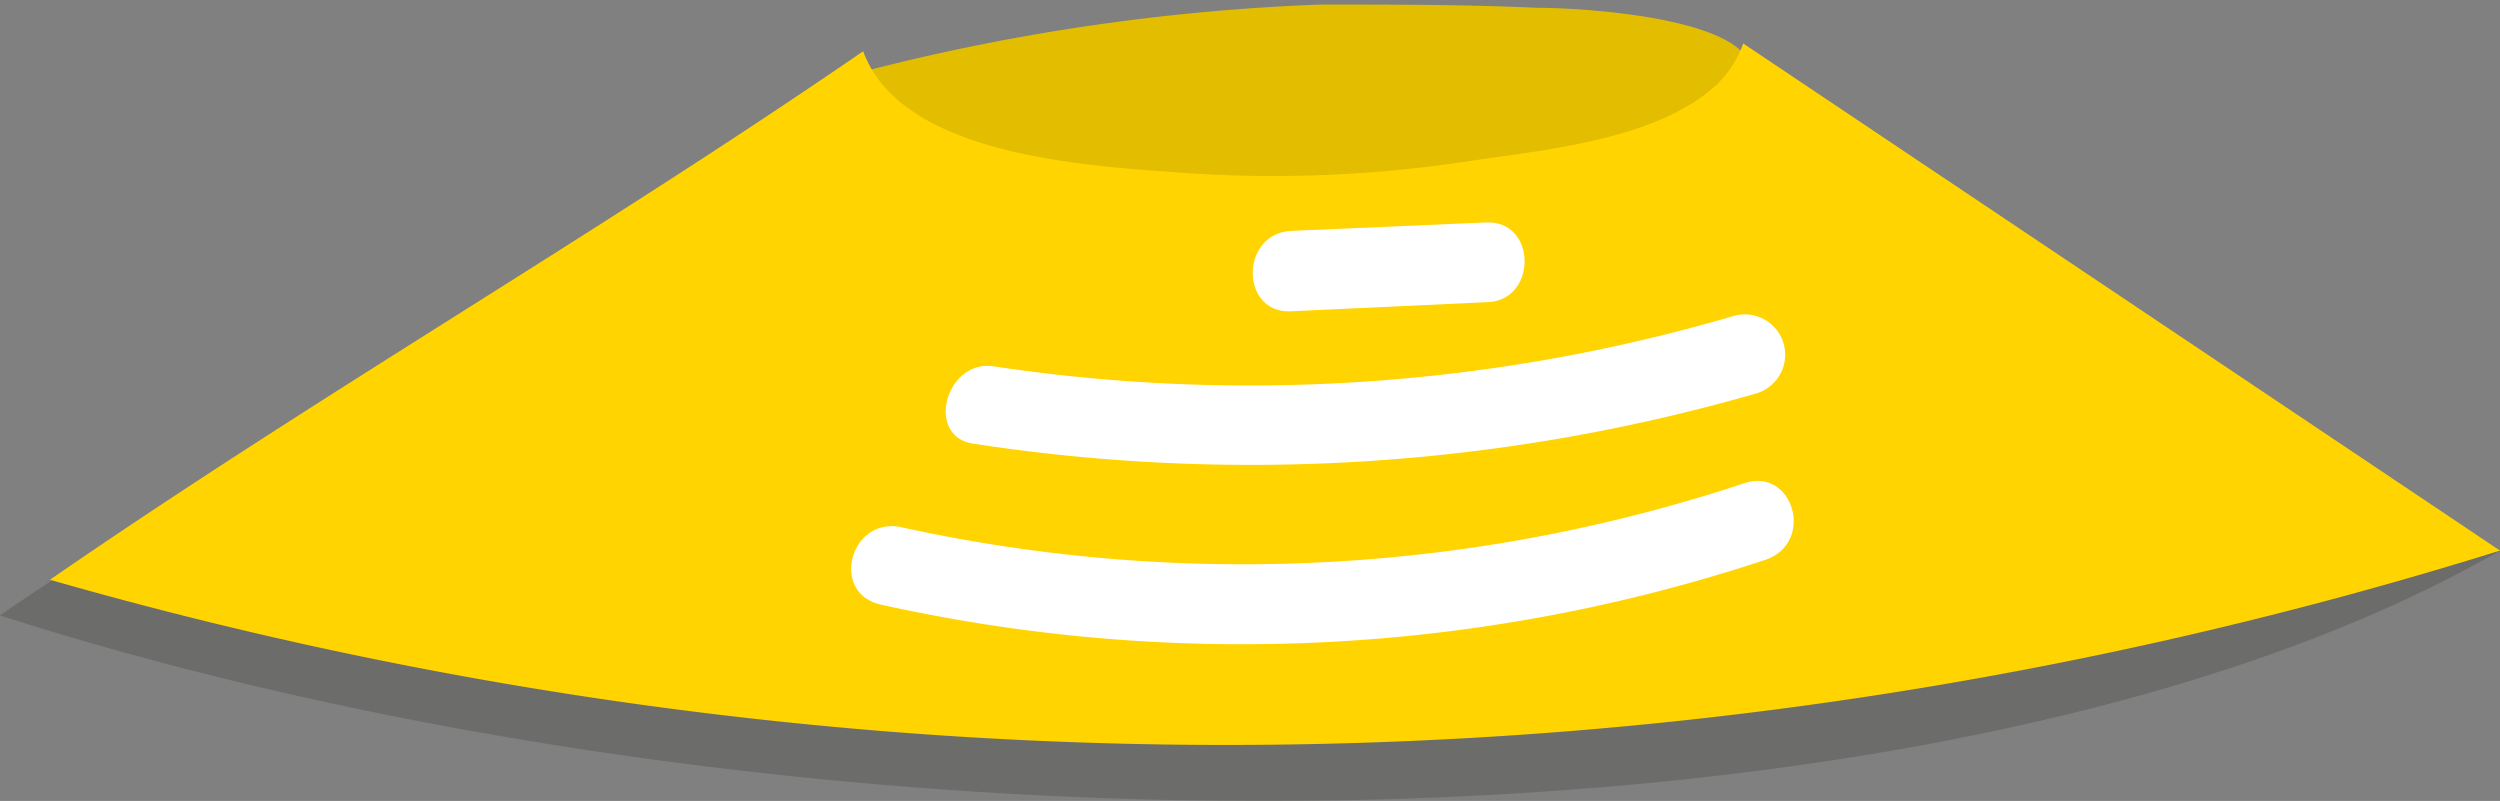 <svg xmlns="http://www.w3.org/2000/svg" viewBox="0 0 38.55 12.35"><rect x="0" y="0" width="38.55" height="12.35" fill="#808080" stroke="none"/><defs><style>.cls-1{fill:#13110c;opacity:0.18;}.cls-2{fill:#e2bd00;}.cls-3{fill:#ffd400;}.cls-4{fill:#fff;}</style></defs><title>yellow_cone</title><g id="Layer_2" data-name="Layer 2"><g id="Layer_7" data-name="Layer 7"><path class="cls-1" d="M38.55,8.49c-8.56,4.93-26.06,5-38.55,1C4.11,6.64,8.9,4.7,13,1.88c.6,1.64,3.53,1.77,5.05,1.87a19.38,19.38,0,0,0,4.37-.18c1.14-.18,2.81-.33,3.73-1.12a1.76,1.76,0,0,0,.48-.69C30.5,4.36,34.68,5.88,38.55,8.49Z"/><path class="cls-2" d="M26.67,1.73c-1.39,1.35-13.73,1.84-13.32-.6a.13.13,0,0,0,0-.06h0l.09,0a33,33,0,0,1,6.93-1c1.11,0,2.22,0,3.33.05C24.51.12,28.13.33,26.67,1.73Z"/><path class="cls-3" d="M38.55,8.49A65.86,65.86,0,0,1,.77,8.94C4.87,6.11,9.21,3.61,13.31.79c.6,1.64,3.53,1.77,5,1.88a20,20,0,0,0,4.37-.19c1.14-.17,2.8-.32,3.73-1.12a1.64,1.64,0,0,0,.47-.69Z"/><path class="cls-4" d="M26.9,7.45a24.54,24.54,0,0,1-13,.68c-.78-.17-1.11,1-.33,1.19a25.67,25.67,0,0,0,13.63-.68C28,8.39,27.66,7.2,26.9,7.45Z"/><path class="cls-4" d="M15,6.84a28.13,28.13,0,0,0,12.07-.77.62.62,0,0,0-.33-1.2,26.52,26.52,0,0,1-11.41.78C14.59,5.53,14.26,6.72,15,6.84Z"/><path class="cls-4" d="M19.91,4.8l3-.14c.8,0,.8-1.27,0-1.23l-3,.13C19.12,3.6,19.12,4.84,19.91,4.8Z"/></g></g></svg>